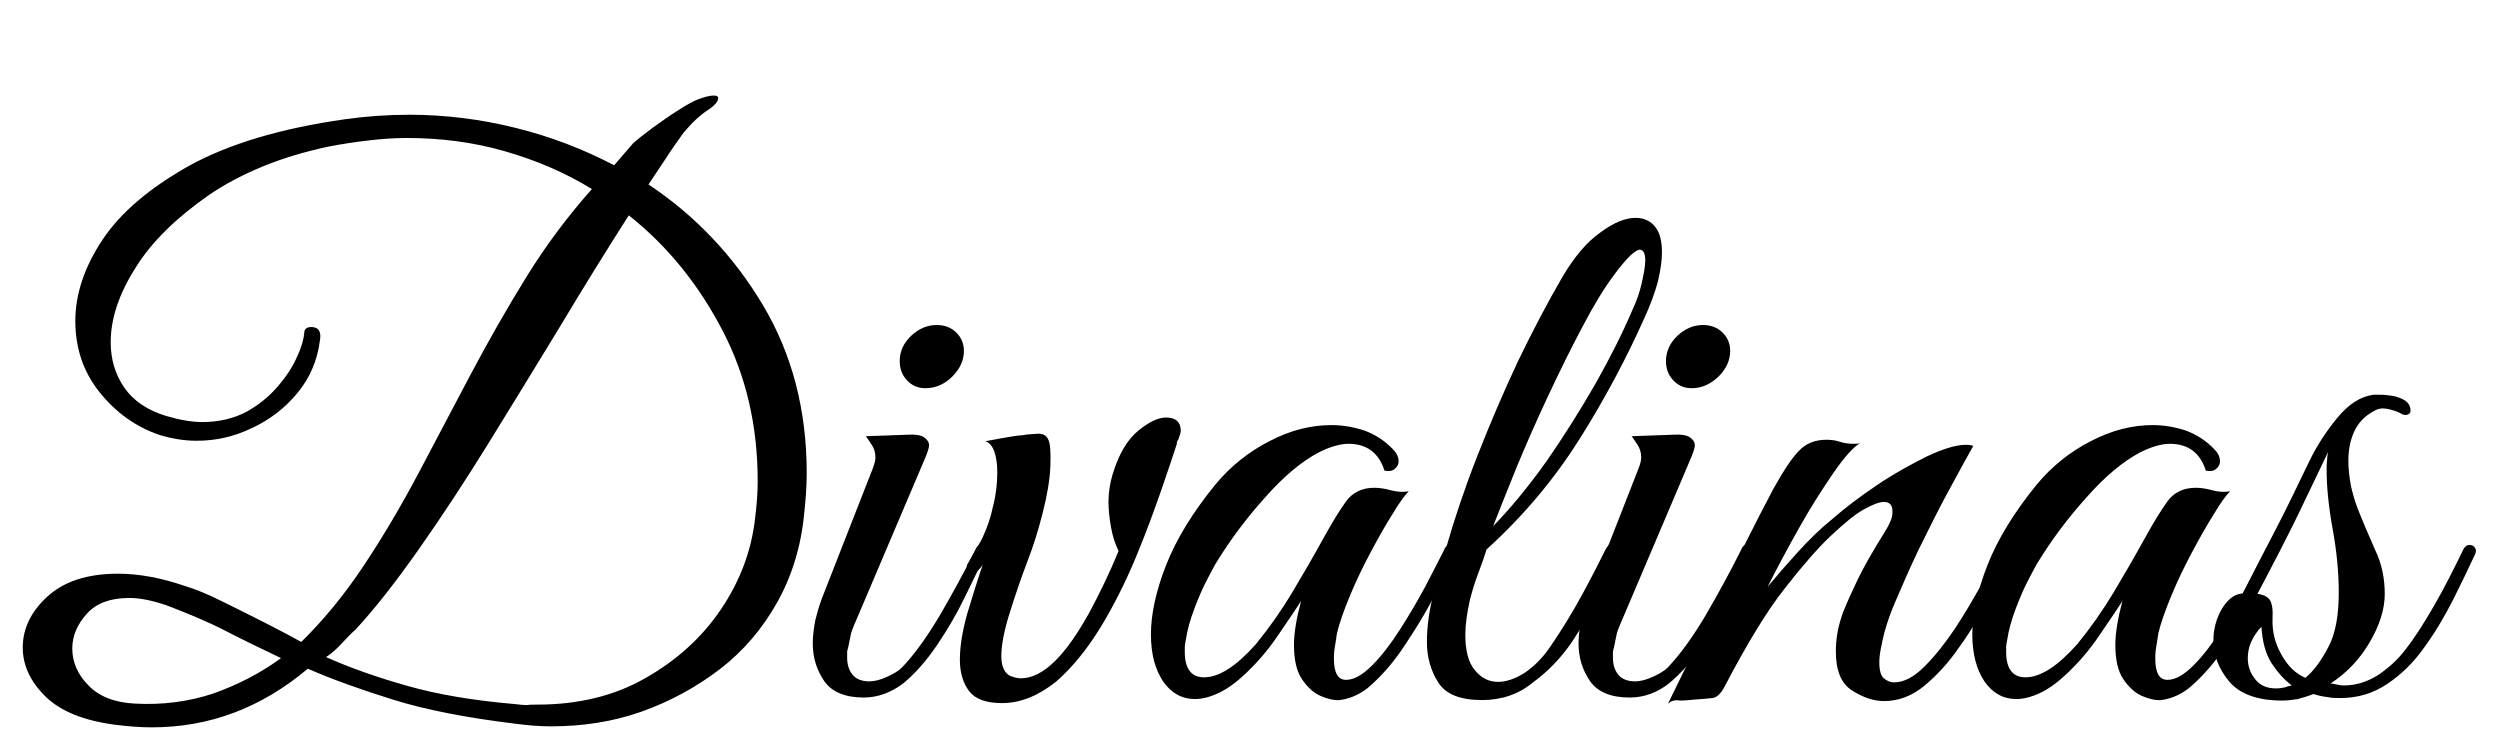 <?xml version="1.0" encoding="utf-8"?>
<!-- Generator: Adobe Illustrator 24.0.1, SVG Export Plug-In . SVG Version: 6.00 Build 0)  -->
<svg version="1.1" id="Layer_1" xmlns="http://www.w3.org/2000/svg" xmlns:xlink="http://www.w3.org/1999/xlink" x="0px" y="0px"
	 viewBox="0 0 494.6 148.7" style="enable-background:new 0 0 494.6 148.7;" xml:space="preserve">
<g>
	<path d="M30,143.9c-2.3,0-4.7-0.2-7.1-0.5c-6.3-0.8-11-2.7-14-5.7c-3-3-4.4-6.2-4.4-9.6c0-3.7,1.6-7.1,4.9-10.1
		c3.3-3,7.9-4.5,14-4.5c4,0,8.4,0.8,13.1,2.4c2,0.6,4.5,1.6,7.5,3.1c3,1.5,5.9,2.9,8.8,4.4c2.9,1.5,5.2,2.7,6.8,3.6
		c4.4-4.3,8.5-9.3,12.3-15c3.8-5.7,7.4-11.8,10.8-18.2c3.4-6.5,6.9-13,10.4-19.7c3.5-6.6,7.2-13.1,11.1-19.4
		c3.9-6.3,8.2-12,12.9-17.3c-5.2-3.2-11-5.7-17.3-7.5c-6.3-1.8-12.7-2.6-19.4-2.6c-2.5,0-5.1,0.2-7.6,0.5c-2.6,0.3-5.2,0.7-7.8,1.2
		c-9.4,2-17.2,5.2-23.7,9.6C34.9,43.1,30,47.8,26.8,53c-3.3,5.2-4.9,10.1-4.9,14.7c0,3.4,0.9,6.4,2.7,9c1.8,2.6,4.6,4.5,8.3,5.6
		c2.7,0.8,5.1,1.2,7.1,1.2c3.3,0,6.2-0.7,8.7-2c2.5-1.4,4.5-3,6.3-5.1c1.7-2,3-4,3.8-5.9c0.9-1.9,1.3-3.5,1.4-4.7
		c0-0.7,0.5-1.1,1.4-1.1c1.4,0,2,0.9,1.7,2.6c-0.5,4-2,7.5-4.5,10.5c-2.5,3-5.5,5.3-9,6.9c-3.5,1.7-7.1,2.5-10.9,2.5
		c-2.4,0-4.9-0.4-7.5-1.2c-4.6-1.6-8.5-4.4-11.7-8.4c-3.2-4-4.8-8.7-4.8-14.1c0-5.3,1.8-10.7,5.4-16.1c3.6-5.4,9.3-10.2,17.1-14.6
		c7.8-4.3,18.1-7.4,30.8-9.2c4.2-0.6,8.5-0.9,12.8-0.9c7.1,0,14.2,0.9,21,2.6c6.9,1.7,13.4,4.2,19.5,7.4l3.8-4.4
		c0.9-0.8,2.2-1.8,3.8-3c1.7-1.2,3.3-2.4,5.1-3.5c1.7-1.1,3-1.8,3.8-2.1c1.3-0.5,2.4-0.8,3.2-0.8c0.6,0,0.9,0.2,0.9,0.5
		c0,0.7-0.8,1.6-2.4,2.6c-1,0.7-1.9,1.5-2.7,2.3c-0.8,0.9-1.4,1.5-1.8,2c-1.5,2.1-2.7,3.8-3.5,5.1c-0.9,1.3-2,3-3.4,5.1
		c9.2,6.1,16.8,14.1,22.6,23.8c5.8,9.7,8.7,20.8,8.7,33.3c0,2.6-0.2,5.3-0.5,8c-0.6,6.4-2.4,12.3-5.3,17.5
		c-2.9,5.2-6.7,9.7-11.4,13.3s-9.9,6.4-15.5,8.4c-5.7,2-11.6,2.9-17.9,2.9c-2.3,0-4.6-0.2-6.9-0.5c-9.9-1.2-18-2.8-24.4-4.8
		c-6.4-2-12-4-16.8-6.1C51.6,140.1,41.4,143.9,30,143.9z M26.7,139.2c5.5,0.3,10.7-0.4,15.5-2c4.8-1.7,9.3-4,13.4-7
		c-3.6-1.7-7.3-3.5-11-5.4c-3.7-1.9-7.6-3.5-11.8-5.1c-2.7-0.9-5.1-1.4-7.2-1.4c-3.7,0-6.5,1-8.4,3.1c-1.9,2.1-2.9,4.4-2.9,6.9
		c0,2.7,1.1,5.2,3.2,7.3C19.6,137.8,22.7,139,26.7,139.2z M106.3,139.4c8,0,15.2-1.7,21.3-5.2c6.2-3.5,11.2-8,15-13.6
		c3.8-5.6,6.1-11.7,6.8-18.2c0.3-2.4,0.5-4.8,0.5-7.2c0-11-2.3-20.9-7-29.9c-4.7-9-10.8-16.6-18.5-22.7c-4.4,6.9-9,14.3-13.6,22
		c-4.7,7.7-9.4,15.4-14.1,23c-4.7,7.6-9.3,14.6-13.8,21c-4.5,6.4-8.7,11.8-12.6,16c-0.7,0.6-1.6,1.5-2.6,2.6
		c-1.1,1.2-2.1,2.1-3.2,2.8c4.7,2.1,10.1,4,16.1,5.7c6,1.7,13.1,2.9,21.3,3.6c0.9,0.1,1.7,0.2,2.3,0.2
		C104.8,139.4,105.5,139.4,106.3,139.4z"/>
	<path d="M170.9,138c-3.7,0-6.3-1.1-7.8-3.2c-1.5-2.2-2.3-4.6-2.3-7.5c0-1.5,0.2-3,0.5-4.6c0.4-1.6,0.8-3,1.3-4.3l10.1-25.8
		c0.3-0.8,0.5-1.5,0.5-2.1c0-1-0.3-1.9-0.8-2.6c-0.5-0.8-0.9-1.3-1.1-1.6l8.3-0.3c1.5-0.1,2.6,0.1,3.2,0.5c0.7,0.5,1,1,1,1.6
		c0,0.6-0.4,1.7-1.1,3.3l-12.5,29.4c-1.1,2.5-1.7,4-1.8,4.4c-0.3,1.5-0.5,2.5-0.6,2.9c-0.1,0.4-0.2,0.7-0.2,0.8c0,0.1,0,0.5,0,1.2
		c0,1.3,0.3,2.4,1,3.3c0.7,0.9,1.8,1.4,3.4,1.4c1,0,2.2-0.3,3.5-0.9c1.3-0.6,2.3-1.2,2.9-1.8c2.5-2.6,5-6.1,7.5-10.3
		c2.5-4.3,4.8-8.5,6.9-12.7c0.4-1,0.9-1.5,1.5-1.5c0.5,0,0.8,0.4,0.8,1.1c0,0.4-0.2,1-0.5,1.8c-1,2.1-2.3,4.7-3.8,7.8
		c-1.5,3.1-3.3,6.2-5.4,9.3c-2.1,3.1-4.3,5.6-6.7,7.6C176.3,137,173.7,138,170.9,138z M183.1,76.8c-1.5,0-2.7-0.5-3.7-1.6
		c-1-1.1-1.4-2.3-1.4-3.8c0-1.9,0.8-3.6,2.3-5c1.5-1.4,3.2-2.1,5-2.1c1.6,0,2.9,0.5,3.9,1.5c1,1,1.5,2.2,1.5,3.6
		c0,1.9-0.8,3.6-2.3,5.1C186.9,76,185.1,76.8,183.1,76.8z"/>
	<path d="M198.2,139.1c-3.1,0-5.3-0.8-6.5-2.4s-1.8-3.7-1.8-6.2c0-2.6,0.5-5.6,1.4-8.9c1-3.3,2-6.6,3.1-9.8c-0.7,1-1.4,1.5-2.1,1.5
		c-0.4,0-0.7-0.2-0.9-0.6c-0.2-0.4-0.2-0.9,0.2-1.4c0.5-0.9,1-1.8,1.5-2.6c0.5-0.9,1-1.7,1.4-2.6c0.8-1.7,1.5-3.7,2-6.1
		c0.6-2.4,0.8-4.5,0.8-6.6c0-1.6-0.2-3-0.6-4.1c-0.4-1.1-1-1.8-1.8-2c2.1-0.4,3.8-0.7,5-0.9c1.2-0.2,2-0.3,2.4-0.3
		c0.6-0.1,1.2-0.2,1.7-0.2c0.5,0,1-0.1,1.4-0.1c1,0,1.7,0.4,2,1.2c0.4,0.8,0.5,2.6,0.4,5.3c-0.1,2.5-0.6,5.6-1.5,9.1
		c-0.9,3.6-1.9,6.7-2.9,9.3c-1.3,3.4-2.5,6.9-3.6,10.4c-1.1,3.5-1.7,6.4-1.7,8.7c0,2,0.6,3.3,1.7,3.9c0.8,0.3,1.5,0.5,2.1,0.5
		c2.3,0,4.6-1.2,6.9-3.5c2.3-2.3,4.4-5.4,6.6-9.3c2.1-3.9,4.1-8,5.9-12.4c-0.7-1.4-1.2-3-1.5-4.7c-0.3-1.7-0.5-3.4-0.5-5
		c0-1.9,0.3-3.7,0.8-5.4c1.2-4,2.9-6.9,5.1-8.7c2.2-1.8,4-2.6,5.5-2.6c1.9,0,2.9,0.9,2.9,2.6c0,0.4-0.2,1-0.5,1.8
		c-0.2,0.2-0.3,0.5-0.3,0.9c-0.7,2.1-1.7,5.2-3.1,9.2c-1.4,4-3,8.4-5,13.2c-2,4.8-4.3,9.4-6.9,13.7c-2.7,4.4-5.6,8-8.8,10.8
		C205.5,137.6,202,139.1,198.2,139.1z"/>
	<path d="M265.1,138.5c-1.1,0.1-2.4-0.2-3.8-0.8c-1.4-0.6-2.6-1.7-3.7-3.3c-1.1-1.6-1.6-3.9-1.6-6.8c0-2.4,0.5-5.3,1.4-8.7
		c-1.2,1.9-2.8,4.2-4.7,7c-1.9,2.8-4,5.2-6.2,7.3c-1.9,1.8-3.7,3.1-5.4,3.9c-1.7,0.8-3.3,1.2-4.7,1.2c-2.6,0-4.7-1.2-6.3-3.5
		c-1.6-2.4-2.4-5.5-2.4-9.3c0-4,1-8.6,3-13.7c2-5.1,5.3-10.5,9.8-16c2.9-3.5,6.5-6.4,10.6-8.5c4.2-2.2,8.3-3.2,12.3-3.2
		c2.3,0,4.5,0.4,6.6,1.1c2.1,0.8,4,2,5.6,3.7c0.7,0.7,1.1,1.5,1.1,2.4c0,0.6-0.3,1.1-0.8,1.5c-0.5,0.4-1.2,0.5-2,0.3
		c-1.1-3.5-3.5-5.3-7.1-5.3c-1.7,0-3.7,0.6-5.9,1.7c-3.4,1.8-7,4.8-10.6,8.9c-3.7,4.1-6.9,8.4-9.6,12.8c-0.4,0.6-1,1.8-1.9,3.5
		c-0.9,1.7-1.7,3.6-2.5,5.7c-0.8,2.1-1.4,4.2-1.7,6.2c-0.1,0.6-0.2,1-0.2,1.3c0,0.3,0,0.6,0,1.1c0,3.3,1.3,5,3.8,5
		c3,0,6.4-2.2,10.3-6.6c2.6-3.2,5-6.6,7.1-10.1c2.1-3.5,4.3-7.3,6.5-11.3c1.5-2.7,2.9-5,4.2-6.8c1.3-1.8,3.2-2.7,5.6-2.7
		c1.1,0,2.2,0.2,3.3,0.5c1.1,0.3,2.3,0.4,3.5,0.2c-0.8,0.8-1.9,2.3-3.2,4.5c-1.4,2.2-2.8,4.7-4.3,7.5c-1.5,2.8-2.9,5.7-4.1,8.6
		c-1.2,2.9-2.1,5.4-2.6,7.5c-0.1,0.6-0.2,1.5-0.4,2.6c-0.2,1.1-0.2,1.9-0.2,2.4c0,2.8,0.8,4.2,2.4,4.2c1.6,0,3.3-1,5.2-2.9
		c1.9-1.9,3.7-4.3,5.5-7.1c1.8-2.8,3.5-5.7,5-8.5c1.5-2.9,2.7-5.2,3.6-7c0.4-1,1-1.5,1.8-1.5c0.5,0,0.8,0.4,0.8,1.1
		c0,0.3-0.2,0.9-0.5,1.7c-1.2,2.5-2.7,5.4-4.4,8.5c-1.7,3.2-3.6,6.2-5.6,9.2c-2,3-4.1,5.4-6.3,7.4
		C269.5,137.2,267.3,138.2,265.1,138.5z"/>
	<path d="M293.2,138.5c-4.2,0-7.1-1.1-8.6-3.4s-2.3-5-2.3-8.1c0-3.2,0.5-6.5,1.4-10c0.9-3.4,1.7-6.3,2.4-8.6
		c1.6-5.6,3.6-11.6,6.1-18c2.5-6.4,5.2-12.7,8.1-18.9c3-6.2,5.9-11.7,8.8-16.7c2.3-3.9,4.8-6.9,7.5-8.8c2.7-2,5-2.9,7-2.9
		c1.6,0,2.9,0.6,3.8,1.7c1,1.2,1.4,2.9,1.4,5.2c0,1.6-0.3,3.5-0.8,5.7c-0.6,2.2-1.5,4.7-2.8,7.5c-3.5,7.8-7.7,15.7-12.6,23.5
		c-4.9,7.8-11,15.2-18.5,22c-0.4,1.3-0.9,2.8-1.6,4.6c-0.7,1.8-1.2,3.5-1.7,5.4c-0.6,2.7-0.9,5-0.9,6.9c0,3.1,0.6,5.5,1.9,7
		c1.3,1.6,2.8,2.3,4.6,2.3c1.6,0,3.3-0.6,5.1-1.7c1.8-1.2,3.5-2.8,5.1-5.1c2.4-3.5,4.6-7.1,6.6-10.8c2-3.7,3.4-6.5,4.4-8.5
		c0.6-1.1,1.3-1.7,2-1.7c0.5,0,0.8,0.3,0.8,0.9c0,0.5-0.2,1.1-0.5,1.7c-0.9,2-2.1,4.6-3.5,7.8c-1.5,3.2-3.3,6.3-5.4,9.5
		c-2.2,3.2-4.7,5.8-7.7,8C300.4,137.4,297,138.5,293.2,138.5z M295.4,104.1c3.6-3.7,7.1-8,10.6-12.9c3.4-4.9,6.6-10,9.6-15.2
		c3-5.3,5.5-10.3,7.5-15c0.7-1.5,1.3-3.2,1.7-5s0.7-3.3,0.7-4.5c0-1.4-0.4-2.1-1.1-2.1c-0.4,0-1,0.4-1.8,1.1c-0.8,0.8-1.9,2-3.2,3.8
		c-1.9,2.5-4,5.9-6.3,10.3c-2.3,4.3-4.6,9-6.9,13.9c-2.3,4.9-4.4,9.7-6.3,14.3C298.1,97.3,296.6,101,295.4,104.1z"/>
	<path d="M322.4,138c-3.7,0-6.3-1.1-7.8-3.2c-1.5-2.2-2.3-4.6-2.3-7.5c0-1.5,0.2-3,0.5-4.6c0.4-1.6,0.8-3,1.3-4.3l10.1-25.8
		c0.3-0.8,0.5-1.5,0.5-2.1c0-1-0.3-1.9-0.8-2.6c-0.5-0.8-0.9-1.3-1.1-1.6l8.3-0.3c1.5-0.1,2.6,0.1,3.2,0.5c0.7,0.5,1,1,1,1.6
		c0,0.6-0.4,1.7-1.1,3.3l-12.5,29.4c-1.1,2.5-1.7,4-1.8,4.4c-0.3,1.5-0.5,2.5-0.6,2.9c-0.1,0.4-0.2,0.7-0.2,0.8c0,0.1,0,0.5,0,1.2
		c0,1.3,0.3,2.4,1,3.3c0.7,0.9,1.8,1.4,3.4,1.4c1,0,2.2-0.3,3.5-0.9c1.3-0.6,2.3-1.2,2.9-1.8c2.5-2.6,5-6.1,7.5-10.3
		c2.5-4.3,4.8-8.5,6.9-12.7c0.4-1,0.9-1.5,1.5-1.5c0.5,0,0.8,0.4,0.8,1.1c0,0.4-0.2,1-0.5,1.8c-1,2.1-2.3,4.7-3.8,7.8
		c-1.5,3.1-3.3,6.2-5.4,9.3c-2.1,3.1-4.3,5.6-6.7,7.6C327.9,137,325.3,138,322.4,138z M334.7,76.8c-1.5,0-2.7-0.5-3.7-1.6
		c-1-1.1-1.4-2.3-1.4-3.8c0-1.9,0.8-3.6,2.3-5c1.5-1.4,3.2-2.1,5-2.1c1.6,0,2.9,0.5,3.9,1.5c1,1,1.5,2.2,1.5,3.6
		c0,1.9-0.8,3.6-2.3,5.1C338.4,76,336.7,76.8,334.7,76.8z"/>
	<path d="M330,139.2c3.6-7.3,7.1-14.6,10.5-21.8c3.4-7.2,6.8-14,10.3-20.6c2-3.6,3.7-6.2,5.1-7.6c1.4-1.5,3.2-2.2,5.5-2.2
		c0.8,0,1.7,0.1,2.6,0.4c0.9,0.3,1.8,0.4,2.7,0.4c0.6,0,1.1,0,1.4-0.2c-1.4,0.8-3.2,2.8-5.4,6c-2.2,3.2-4.5,6.8-6.8,10.9
		c-2.3,4.1-4.4,8-6.2,11.6c1.9-2.3,3.9-4.6,6-6.9c2.1-2.3,4.3-4.5,6.9-6.6c2.4-2.1,5.3-4.3,8.7-6.6c3.4-2.3,6.7-4.1,9.9-5.7
		c3.2-1.5,5.8-2.3,7.7-2.3c0.7,0,1.2,0.1,1.5,0.2c-2.2,3.9-4.1,7.5-5.8,10.6c-1.7,3.2-3.3,6.5-5.1,10.1c-1.7,3.6-3.2,7-4.6,10.3
		c-1.4,3.3-2.2,6-2.6,8.2c-0.3,1.3-0.5,2.5-0.5,3.6c0,1.6,0.3,2.7,0.9,3.2c0.6,0.5,1.3,0.8,2,0.8c1.9,0,3.9-1,6-3.1
		c2.1-2.1,4.1-4.6,6.1-7.6c2-3,3.7-6,5.3-8.8c1.6-2.9,2.7-5.1,3.4-6.6c0.4-0.8,0.7-1.3,0.9-1.4c0.2-0.2,0.5-0.2,0.9-0.2
		c0.6,0,0.9,0.4,0.9,1.2c0,0.5-0.2,1.1-0.5,1.7c-1.2,2.3-2.6,5.1-4.3,8.3c-1.7,3.2-3.5,6.4-5.7,9.4c-2.1,3.1-4.4,5.6-6.9,7.7
		c-2.5,2.1-5.2,3.1-8.1,3.1c-2,0-4.1-0.7-6.3-2.1c-2.2-1.4-3.2-4-3.2-7.8c0-1.1,0.1-2.3,0.3-3.5c0.2-1.3,0.6-2.6,1.1-4.1
		c0.8-2,1.8-4.2,2.9-6.5c1.1-2.3,2.9-5.5,5.4-9.5c0.7-1.1,1.1-2,1.3-2.6c0.2-0.6,0.2-1.1,0.2-1.5c0-1.2-0.6-1.8-1.7-1.8
		c-0.9,0-2.2,0.5-4,1.5c-1.8,1-3.9,2.8-6.6,5.3c-2.5,2.4-5.5,5.8-9,10.3c-3.5,4.4-7.5,11-12,19.6c-0.7,1.3-1.5,2-2.3,2.1
		c-0.9,0.1-2,0.2-3.5,0.3c-1,0.1-2,0.2-2.9,0.2C331.3,138.4,330.6,138.7,330,139.2z"/>
	<path d="M427.6,138.5c-1.1,0.1-2.4-0.2-3.8-0.8c-1.4-0.6-2.6-1.7-3.7-3.3c-1.1-1.6-1.6-3.9-1.6-6.8c0-2.4,0.5-5.3,1.4-8.7
		c-1.2,1.9-2.8,4.2-4.7,7c-1.9,2.8-4,5.2-6.2,7.3c-1.9,1.8-3.7,3.1-5.4,3.9c-1.7,0.8-3.3,1.2-4.7,1.2c-2.6,0-4.7-1.2-6.3-3.5
		c-1.6-2.4-2.4-5.5-2.4-9.3c0-4,1-8.6,3-13.7c2-5.1,5.3-10.5,9.8-16c2.9-3.5,6.5-6.4,10.6-8.5c4.2-2.2,8.3-3.2,12.3-3.2
		c2.3,0,4.5,0.4,6.6,1.1c2.1,0.8,4,2,5.6,3.7c0.7,0.7,1.1,1.5,1.1,2.4c0,0.6-0.3,1.1-0.8,1.5c-0.5,0.4-1.2,0.5-2,0.3
		c-1.1-3.5-3.5-5.3-7.1-5.3c-1.7,0-3.7,0.6-5.9,1.7c-3.4,1.8-7,4.8-10.6,8.9c-3.7,4.1-6.9,8.4-9.6,12.8c-0.4,0.6-1,1.8-1.9,3.5
		c-0.9,1.7-1.7,3.6-2.5,5.7c-0.8,2.1-1.4,4.2-1.7,6.2c-0.1,0.6-0.2,1-0.2,1.3c0,0.3,0,0.6,0,1.1c0,3.3,1.3,5,3.8,5
		c3,0,6.4-2.2,10.3-6.6c2.6-3.2,5-6.6,7.1-10.1c2.1-3.5,4.3-7.3,6.5-11.3c1.5-2.7,2.9-5,4.2-6.8c1.3-1.8,3.2-2.7,5.6-2.7
		c1.1,0,2.2,0.2,3.3,0.5c1.1,0.3,2.3,0.4,3.5,0.2c-0.8,0.8-1.9,2.3-3.2,4.5c-1.4,2.2-2.8,4.7-4.3,7.5c-1.5,2.8-2.9,5.7-4.1,8.6
		c-1.2,2.9-2.1,5.4-2.6,7.5c-0.1,0.6-0.2,1.5-0.4,2.6c-0.2,1.1-0.2,1.9-0.2,2.4c0,2.8,0.8,4.2,2.4,4.2c1.6,0,3.3-1,5.2-2.9
		c1.9-1.9,3.7-4.3,5.5-7.1c1.8-2.8,3.5-5.7,5-8.5c1.5-2.9,2.7-5.2,3.6-7c0.4-1,1-1.5,1.8-1.5c0.5,0,0.8,0.4,0.8,1.1
		c0,0.3-0.2,0.9-0.5,1.7c-1.2,2.5-2.7,5.4-4.4,8.5c-1.7,3.2-3.6,6.2-5.6,9.2c-2,3-4.1,5.4-6.3,7.4
		C432,137.2,429.8,138.2,427.6,138.5z"/>
	<path d="M451.5,138.6c-4.9,0-8.4-1.3-10.5-3.8s-3.1-5.3-3.1-8.1c0-2.3,0.6-4.4,1.7-6.3c1.2-1.9,2.5-2.9,4.1-3
		c2-3.9,4.2-8.2,6.6-12.8c2.4-4.6,4.5-9.1,6.6-13.4c1.4-2.9,3.2-5.7,5.4-8.4c2.2-2.7,4.5-4.3,7.2-4.7h1.5c0.8,0,1.5,0.1,2.2,0.2
		c0.7,0.1,1.3,0.3,2,0.6c1.1,0.5,1.7,1.3,1.7,2.3c0,0.6-0.4,0.9-1.1,0.9c-0.3,0-0.7-0.2-1.2-0.5c-1.2-0.5-2.3-0.8-3.2-0.8
		c-0.6,0-1.2,0.2-1.7,0.5c-1.9,1-3.2,2.4-4,4.2c-0.8,1.8-1.1,3.7-1.1,5.7c0,1.6,0.2,3.2,0.5,4.9c0.4,1.7,0.8,3.1,1.3,4.4
		c1.1,2.8,2.3,5.6,3.5,8.3c1.3,2.7,1.9,5.6,1.9,8.7c0,3-1,6.2-3,9.6c-2,3.4-4.6,6.1-7.7,8.1l1.1,0.2c0.5,0.1,0.9,0.2,1.1,0.2
		c0.2,0,0.4,0,0.5,0c2.3,0,4.5-0.7,6.6-2c2.1-1.4,3.9-3,5.5-5.1c1.6-2,3.4-4.8,5.5-8.4c2.1-3.6,4-7.4,6-11.5
		c0.3-0.5,0.7-0.8,1.1-0.8c0.5,0,0.9,0.2,1.1,0.5c0.3,0.4,0.3,0.8,0.1,1.3c-1.3,2.8-2.8,5.9-4.4,9.1c-1.7,3.3-3.5,6.4-5.7,9.4
		c-2.1,3-4.6,5.4-7.3,7.2c-2.8,1.9-5.9,2.8-9.3,2.8c-0.8,0-1.7,0-2.6-0.2c-0.9-0.1-1.8-0.3-2.7-0.6c-1,0.4-2,0.7-3.1,1
		C453.4,138.5,452.4,138.6,451.5,138.6z M450.3,136.2c0.6,0,1.2-0.1,1.7-0.2c0.5-0.2,1-0.3,1.4-0.4c-1.5-1.1-2.8-2.6-4-4.4
		c-1.2-1.9-1.8-4.2-2-7.2c-1.8,1.9-2.7,4-2.7,6.2c0,1.6,0.5,3,1.5,4.2C447.1,135.6,448.5,136.2,450.3,136.2z M456.1,134.1
		c1.7-1.4,3.2-3.5,4.6-6.2s2-6.3,2-10.7c0-3.9-0.4-8.1-1.2-12.5c-0.8-4.4-1.2-8.3-1.2-11.8c0-0.7,0-1.3,0.1-1.9
		c0-0.6,0.1-1.1,0.2-1.6c-1.3,2.7-2.8,5.9-4.5,9.4c-1.7,3.6-3.4,7-5.1,10.3c-1.7,3.3-3.2,6.1-4.4,8.4c1.1,0.1,1.9,0.5,2.4,1.1
		c0.5,0.7,0.7,1.9,0.6,3.8c-0.1,2.5,0.5,4.9,1.7,7C452.6,131.8,454.2,133.3,456.1,134.1z"/>
</g>
<g>
</g>
<g>
</g>
<g>
</g>
<g>
</g>
<g>
</g>
<g>
</g>
</svg>
